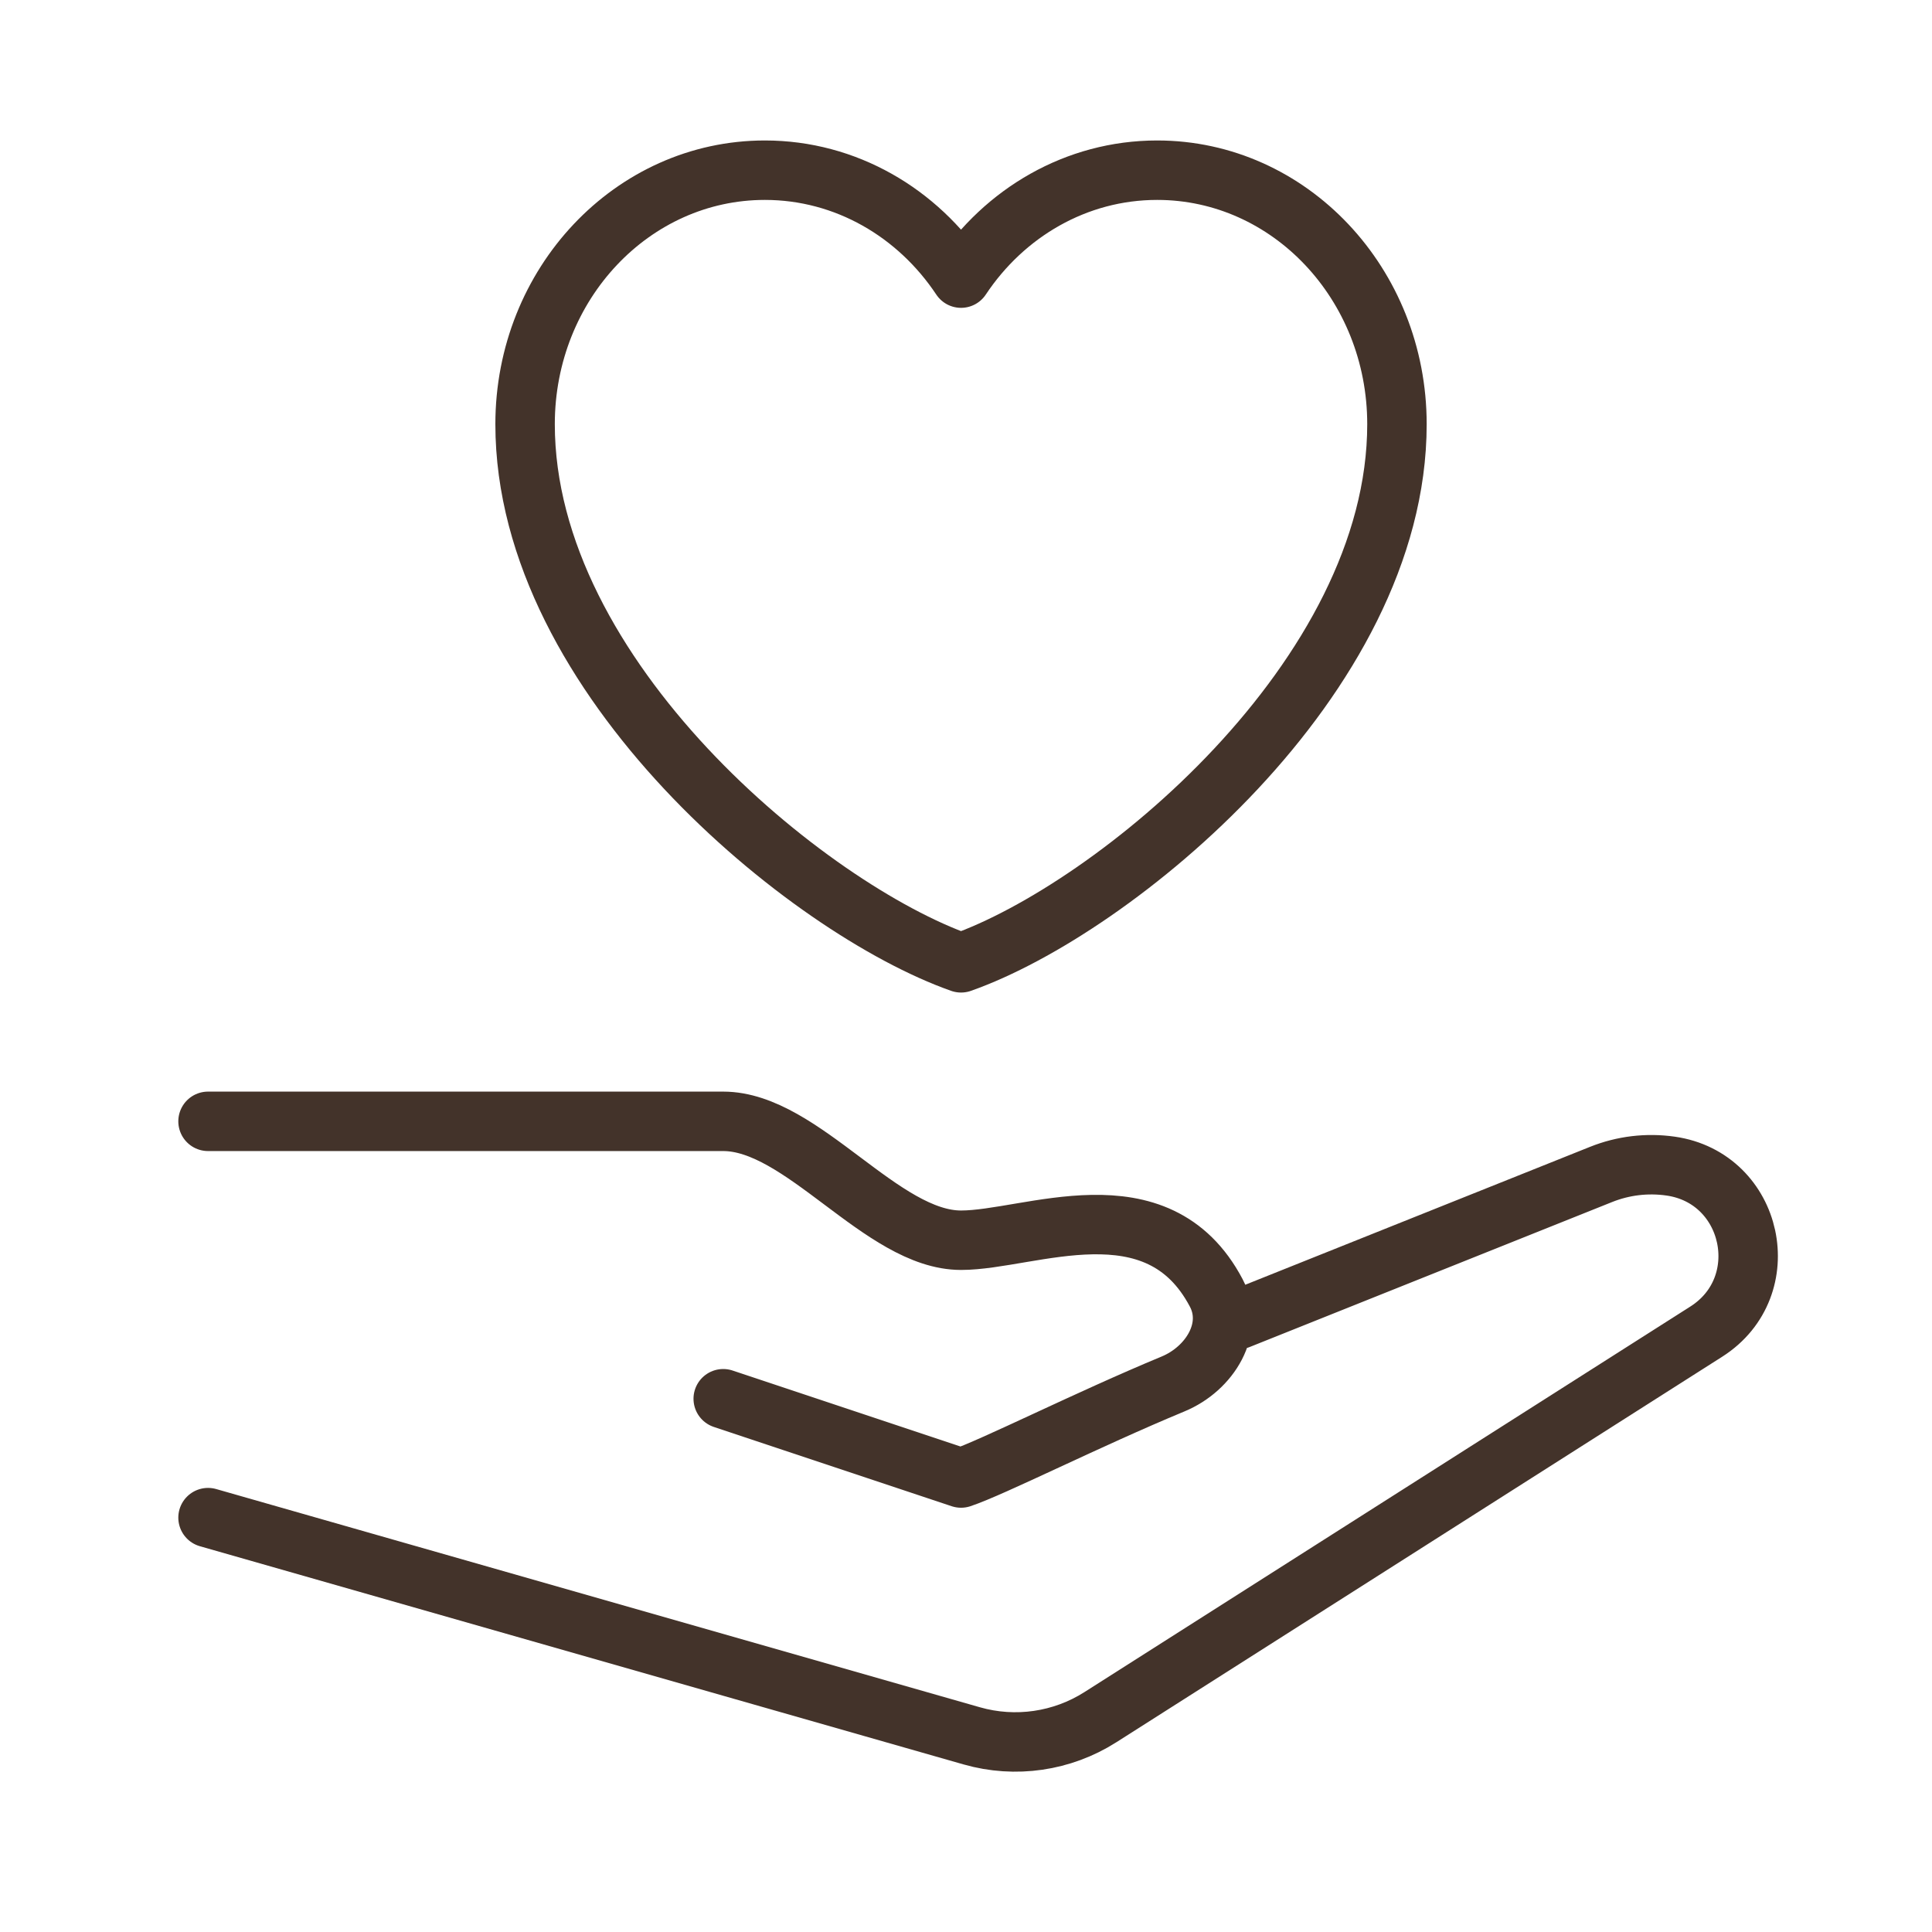 <svg width="65" height="65" viewBox="0 0 65 65" fill="none" xmlns="http://www.w3.org/2000/svg">
<path d="M6.999 37.726H24.332C26.999 37.726 29.666 41.726 32.333 41.726C34.637 41.726 38.934 39.734 40.919 43.498C41.546 44.688 40.708 46.047 39.466 46.562C36.589 47.755 33.384 49.376 32.333 49.726L24.332 47.059M41.666 44.393L53.868 39.512C54.609 39.215 55.415 39.119 56.205 39.232C58.996 39.63 59.785 43.287 57.406 44.801L37.022 57.772C35.736 58.591 34.16 58.82 32.694 58.401L6.999 51.059M32.333 32.393C27.199 30.586 17.666 22.817 17.666 14.271C17.666 9.552 21.277 5.726 25.733 5.726C28.461 5.726 30.873 7.161 32.333 9.357C33.792 7.161 36.204 5.726 38.932 5.726C43.388 5.726 46.999 9.552 46.999 14.271C46.999 22.817 37.466 30.586 32.333 32.393Z" stroke="#43332A" stroke-width="2" stroke-linecap="round" stroke-linejoin="round"/>
</svg>
